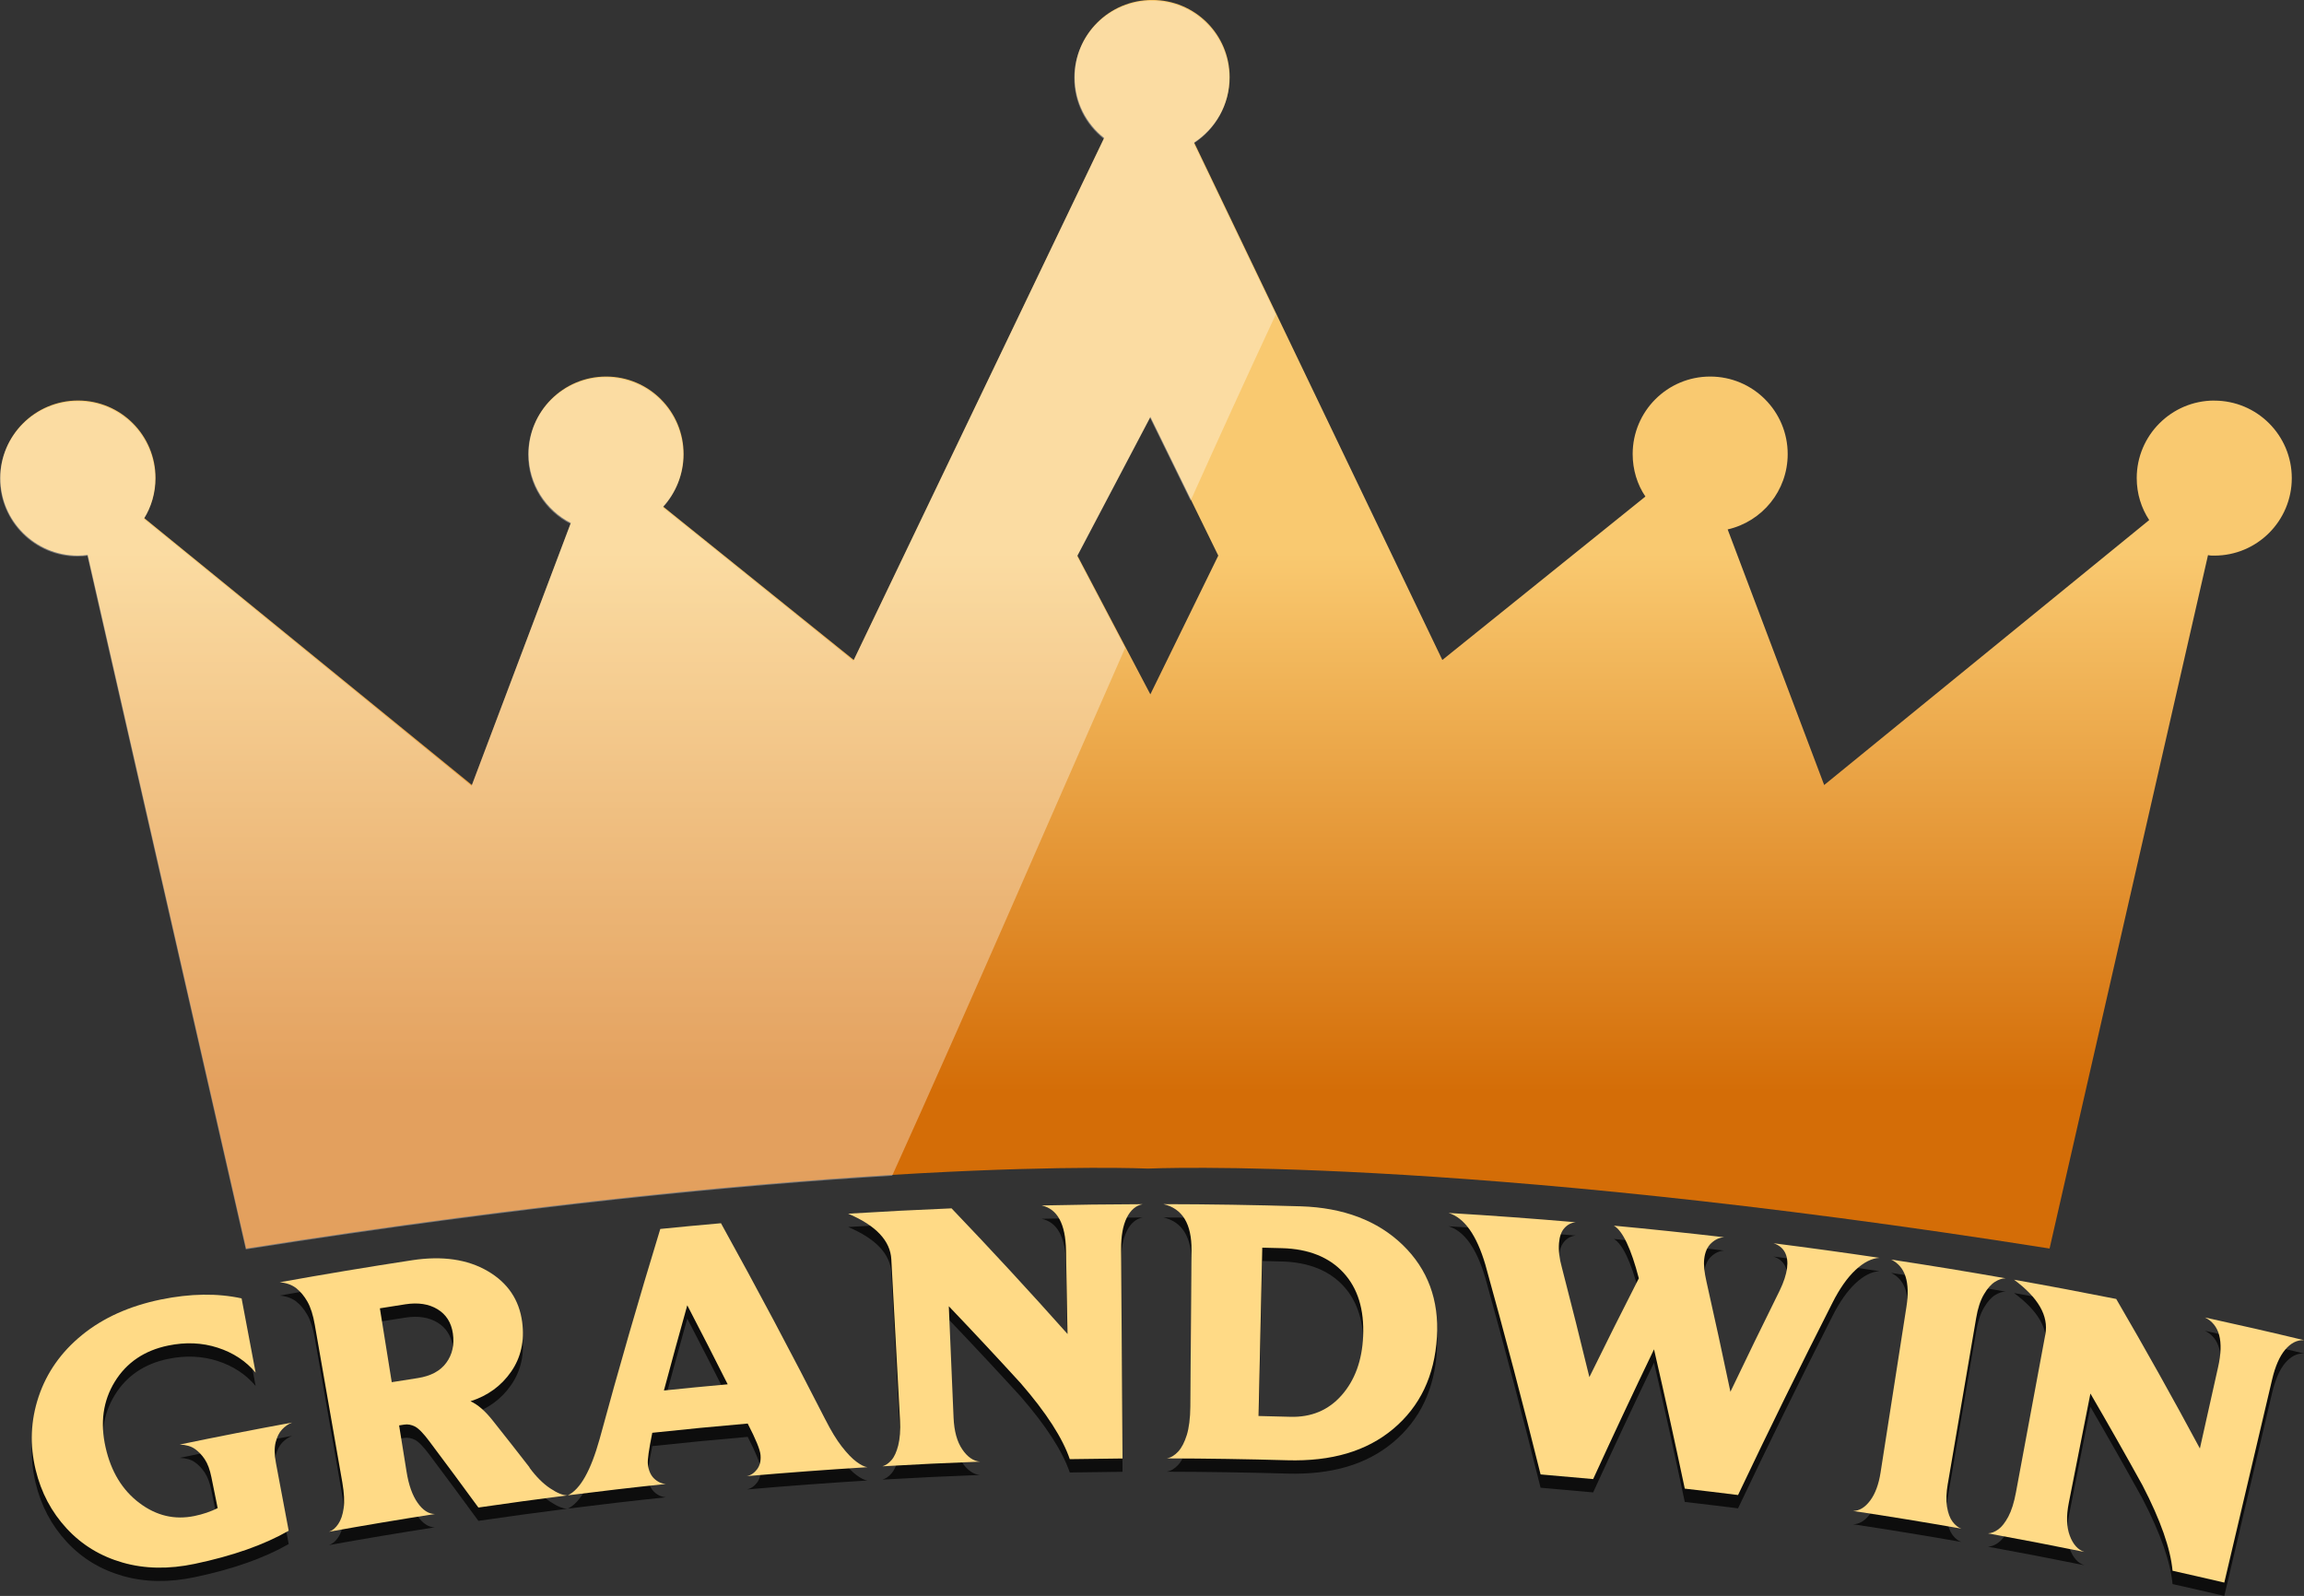 <?xml version="1.0" encoding="UTF-8"?>
<svg id="Layer_1" xmlns="http://www.w3.org/2000/svg" xmlns:xlink="http://www.w3.org/1999/xlink" viewBox="0 0 518.98 359.53">
  <rect x="0" y="0" width="518.98" height="359.53" fill="#333333" stroke="none"/>
  <defs>
    <style>
      .cls-1 {
        opacity: .75;
      }

      .cls-2 {
        opacity: .35;
      }

      .cls-3 {
        fill: #fff;
      }

      .cls-4 {
        fill: #ffda86;
      }

      .cls-5 {
        fill: url(#linear-gradient);
      }
    </style>
    <linearGradient id="linear-gradient" x1="258.15" y1="23.27" x2="258.15" y2="248.28" gradientUnits="userSpaceOnUse">
      <stop offset=".45" stop-color="#f9c970"/>
      <stop offset=".99" stop-color="#d46d07"/>
    </linearGradient>
  </defs>
  <path class="cls-5" d="M498.76,90.24c-9.62,0-17.46,7.84-17.46,17.46,0,3.51,1.03,6.76,2.81,9.46l-73.21,59.69-21.74-57.58c7.79-1.78,13.52-8.71,13.52-16.98,0-9.62-7.79-17.46-17.46-17.46s-17.46,7.84-17.46,17.46c0,3.51,1.03,6.87,2.87,9.57l-45.74,36.82-55.91-116.57c4.81-3.14,8-8.54,8-14.71,0-9.62-7.79-17.41-17.46-17.41s-17.46,7.79-17.46,17.41c0,5.57,2.6,10.49,6.65,13.68l-56.4,117.6-42.93-34.55c2.81-3.08,4.6-7.25,4.6-11.84,0-9.62-7.79-17.46-17.46-17.46s-17.46,7.84-17.46,17.46c0,6.76,3.89,12.65,9.52,15.52l-22.28,59.04-73.81-60.13c1.62-2.6,2.54-5.73,2.54-9.03,0-9.62-7.79-17.46-17.46-17.46S.07,98.08.07,107.71s7.84,17.46,17.46,17.46c.76,0,1.51-.05,2.22-.16l35.69,156.26c134.04-21.2,203.14-18.01,203.14-18.01,0,0,69.1-3.19,203.09,18.01l35.69-156.21c.49.11.92.11,1.41.11,9.68,0,17.46-7.84,17.46-17.46s-7.79-17.46-17.46-17.46ZM259.12,156.42l-16.44-31.25,16.44-31.25,15.3,31.25-15.3,31.25Z"/>
  <g class="cls-2">
    <path class="cls-3" d="M242.61,125.37l16.44-31.25,9.14,18.67c6.29-14,12.67-27.99,19.18-41.94l-18.48-38.54c4.81-3.14,8-8.54,8-14.71,0-9.62-7.79-17.41-17.46-17.41s-17.46,7.79-17.46,17.41c0,5.57,2.6,10.49,6.65,13.68l-56.4,117.6-42.93-34.55c2.81-3.08,4.6-7.25,4.6-11.84,0-9.62-7.79-17.46-17.46-17.46s-17.46,7.84-17.46,17.46c0,6.76,3.89,12.65,9.52,15.52l-22.28,59.04-73.81-60.13c1.62-2.6,2.54-5.73,2.54-9.03,0-9.62-7.79-17.46-17.46-17.46S0,98.28,0,107.9s7.84,17.46,17.46,17.46c.76,0,1.51-.05,2.22-.16l35.69,156.26c63.04-9.97,111.71-14.54,145.59-16.59,17.88-39.48,34.99-79.23,52.48-118.91l-10.83-20.6Z"/>
  </g>
  <g>
    <g class="cls-1">
      <path d="M65.02,347.85c-5.61,3.21-12.65,5.67-21.17,7.46-5.85,1.23-11.24,1.14-16.23-.29-4.98-1.43-9.18-3.98-12.6-7.68-3.42-3.7-5.76-8.1-6.99-13.23-1.34-5.57-1.14-11.06.67-16.47,1.81-5.4,5.06-10.05,9.78-13.89,4.72-3.85,10.65-6.53,17.74-7.99,6.67-1.37,12.75-1.45,18.2-.26,1.05,5.58,2.11,11.15,3.16,16.73-2.21-2.62-5.06-4.5-8.55-5.62-3.49-1.13-7.21-1.29-11.14-.48-5.36,1.1-9.38,3.83-12.03,8.14-2.65,4.31-3.33,9.24-2.08,14.78,1.23,5.48,3.78,9.65,7.61,12.54,3.83,2.89,7.96,3.86,12.44,2.93,1.89-.39,3.63-.98,5.2-1.77-.47-2.33-.95-4.66-1.42-7-.34-1.69-.84-3.02-1.49-4-.65-.98-1.4-1.76-2.25-2.35-.85-.59-1.98-.91-3.39-.97,8.42-1.75,16.86-3.4,25.31-4.95-.85.33-1.6.85-2.25,1.55-.66.7-1.14,1.67-1.45,2.9-.31,1.23-.29,2.77.06,4.63.96,5.1,1.92,10.2,2.88,15.3Z"/>
      <path d="M119.26,333.63c1.51,2.05,3.07,3.61,4.67,4.67,1.6,1.07,2.89,1.59,3.89,1.58-6.69.85-13.38,1.76-20.06,2.74-3.63-4.97-7.3-9.93-11.01-14.87-1.35-1.82-2.44-2.94-3.26-3.37-.82-.42-1.63-.57-2.45-.44-.38.06-.76.12-1.14.18.56,3.48,1.12,6.96,1.68,10.44.48,3,1.31,5.33,2.49,7,1.18,1.67,2.47,2.51,3.88,2.52-7.96,1.24-15.91,2.57-23.85,4,.78-.26,1.47-.83,2.08-1.73.61-.89,1.02-2.09,1.23-3.58.21-1.49.11-3.42-.3-5.8-2.07-11.83-4.14-23.66-6.2-35.5-.38-2.2-.93-3.94-1.65-5.21-.72-1.27-1.56-2.29-2.53-3.05-.97-.76-2.22-1.21-3.73-1.34,9.94-1.79,19.89-3.45,29.86-4.97,6.77-1.03,12.45-.2,16.99,2.45,4.54,2.65,7.11,6.49,7.77,11.49.56,4.26-.28,7.99-2.49,11.18-2.21,3.19-5.26,5.41-9.15,6.66,1.66.74,3.37,2.24,5.12,4.48,2.75,3.46,5.48,6.94,8.18,10.42ZM94.08,313.46c2.95-.46,5.1-1.6,6.45-3.46,1.36-1.85,1.85-4.05,1.48-6.61-.36-2.44-1.51-4.26-3.45-5.44-1.95-1.19-4.37-1.56-7.24-1.12-1.92.3-3.83.6-5.75.91.89,5.55,1.78,11.1,2.67,16.64,1.94-.31,3.89-.62,5.84-.92Z"/>
      <path d="M185.95,322.86c1.23,2.44,2.44,4.44,3.65,6,1.21,1.56,2.32,2.71,3.32,3.45,1,.74,1.83,1.15,2.47,1.22-9.06.56-18.12,1.23-27.17,2.02.91-.19,1.68-.71,2.31-1.54.63-.83.89-1.9.78-3.22-.1-1.2-1.06-3.56-2.89-7.09-7.17.62-14.33,1.31-21.49,2.08-.77,3.77-1.1,6.12-1,7.03.15,1.43.62,2.51,1.4,3.27.78.75,1.67,1.16,2.66,1.23-7.37.77-14.73,1.63-22.09,2.56,2.81-1.34,5.17-5.55,7.16-12.66,4.29-15.81,8.85-31.59,13.67-47.35,4.55-.46,9.11-.89,13.67-1.29,8.13,14.68,15.97,29.44,23.54,44.29ZM163.92,314.87c-2.99-5.95-6.03-11.88-9.11-17.81-1.79,6.39-3.55,12.79-5.26,19.19,4.79-.5,9.57-.96,14.36-1.39Z"/>
      <path d="M252.85,331.57c-3.96.03-7.92.08-11.88.15-1.59-4.67-5.23-10.4-11.07-17.12-5.31-5.82-10.7-11.59-16.18-17.33.36,8.36.71,16.73,1.07,25.09.13,3.04.78,5.42,1.96,7.15,1.17,1.73,2.51,2.65,4.02,2.77-7.34.27-14.67.62-22,1.05.74-.22,1.42-.68,2.05-1.41.63-.72,1.13-1.83,1.51-3.31.38-1.49.51-3.4.39-5.75-.65-12.05-1.3-24.1-1.95-36.15-.22-4.17-3.44-7.63-9.72-10.29,7.76-.48,15.52-.88,23.29-1.2,8.93,9.33,17.63,18.77,26.12,28.3-.11-6.28-.23-12.55-.34-18.83-.11-5.96-1.93-9.34-5.49-10.12,7.59-.17,15.18-.27,22.76-.29-1.52.29-2.72,1.31-3.59,3.07-.87,1.75-1.29,4.15-1.27,7.19.11,15.68.21,31.36.32,47.04Z"/>
      <path d="M262.82,331.55c.92-.17,1.78-.68,2.57-1.54.79-.86,1.43-2.1,1.94-3.73.5-1.63.77-3.76.79-6.4l.27-35.26c.05-5.9-2.05-9.36-6.32-10.35,10.3.02,20.6.18,30.9.49,9.63.29,17.34,3.23,23,8.71,5.66,5.49,8.19,12.41,7.7,20.71-.52,8.82-3.85,15.7-9.85,20.73-6.01,5.04-13.91,7.34-23.85,7.06-9.04-.26-18.09-.4-27.14-.42ZM290.58,322.18c4.78.14,8.64-1.47,11.62-4.85,2.98-3.38,4.61-7.81,4.85-13.31.26-6.01-1.2-10.79-4.43-14.3-3.23-3.51-7.87-5.37-13.85-5.53-1.48-.04-2.96-.07-4.44-.11-.28,12.64-.56,25.28-.84,37.92,2.36.05,4.72.11,7.09.18Z"/>
      <path d="M391.49,339.8c-3.99-.5-7.99-.98-11.99-1.44-2.21-10.47-4.52-20.93-6.93-31.38-4.67,9.72-9.24,19.46-13.71,29.23-3.95-.37-7.89-.72-11.84-1.05-3.92-15.77-8.06-31.52-12.44-47.25-1.97-6.68-4.74-10.57-8.28-11.65,9.56.57,19.11,1.27,28.65,2.09-.99.09-1.84.52-2.54,1.29-.71.77-1.12,1.91-1.24,3.39-.14,1.66.08,3.49.64,5.49,2.13,8.23,4.2,16.47,6.2,24.72,3.65-7.44,7.36-14.86,11.14-22.26-1.76-6.74-3.65-10.7-5.62-11.86,8.29.78,16.58,1.65,24.86,2.61-1.05.05-2.02.49-2.91,1.31-.89.82-1.43,2.03-1.61,3.63-.14,1.25.03,2.95.52,5.08,1.86,8.26,3.66,16.53,5.39,24.79,3.64-7.61,7.33-15.21,11.09-22.79.92-1.9,1.47-3.59,1.67-5.07.18-1.42.02-2.61-.5-3.58-.52-.96-1.37-1.64-2.56-2.02,7.97,1.01,15.93,2.11,23.88,3.29-1.74.09-3.55,1-5.4,2.73-1.85,1.73-3.58,4.19-5.19,7.38-7.3,14.37-14.39,28.82-21.27,43.32Z"/>
      <path d="M438.76,337.16c-.36,2.09-.42,3.85-.19,5.29.23,1.43.64,2.55,1.24,3.35.6.8,1.26,1.32,1.98,1.57-8.12-1.42-16.24-2.75-24.38-3.98,1.41-.02,2.69-.79,3.84-2.33,1.15-1.53,1.94-3.66,2.36-6.38,1.94-12.43,3.88-24.87,5.82-37.3.87-5.55-.28-9.1-3.45-10.62,8.61,1.3,17.21,2.71,25.8,4.22-.74-.01-1.55.25-2.42.8-.87.55-1.7,1.49-2.49,2.84-.79,1.35-1.37,3.12-1.74,5.33-2.12,12.4-4.24,24.81-6.36,37.21Z"/>
      <path d="M501.02,359.53c-3.88-.91-7.76-1.8-11.65-2.67-.45-4.92-2.67-11.35-6.78-19.26-3.82-6.91-7.72-13.8-11.72-20.66-1.62,8.21-3.25,16.42-4.87,24.63-.59,2.98-.51,5.45.23,7.41.74,1.96,1.83,3.17,3.27,3.64-7.23-1.47-14.47-2.86-21.72-4.18.77-.03,1.55-.33,2.33-.89.78-.56,1.53-1.51,2.26-2.86.72-1.35,1.3-3.18,1.73-5.5,2.21-11.87,4.41-23.73,6.62-35.6.76-4.11-1.56-8.23-7.05-12.29,7.68,1.36,15.35,2.81,23.01,4.33,6.52,11.18,12.8,22.41,18.85,33.69,1.37-6.13,2.74-12.25,4.11-18.38,1.3-5.82.31-9.54-2.98-11.14,7.46,1.63,14.9,3.33,22.33,5.12-1.56-.08-2.97.63-4.24,2.13-1.27,1.5-2.24,3.73-2.94,6.68-3.59,15.26-7.18,30.53-10.78,45.79Z"/>
    </g>
    <g>
      <path class="cls-4" d="M65.02,344.85c-5.61,3.21-12.65,5.67-21.17,7.46-5.85,1.23-11.24,1.14-16.23-.29-4.98-1.43-9.18-3.98-12.6-7.68-3.42-3.7-5.76-8.1-6.99-13.23-1.34-5.57-1.14-11.06.67-16.47,1.81-5.4,5.06-10.05,9.78-13.89,4.72-3.85,10.65-6.53,17.74-7.99,6.67-1.37,12.75-1.45,18.2-.26,1.05,5.58,2.11,11.15,3.16,16.73-2.21-2.62-5.06-4.5-8.55-5.62-3.49-1.13-7.21-1.29-11.14-.48-5.36,1.1-9.38,3.83-12.03,8.14-2.65,4.31-3.33,9.24-2.08,14.78,1.23,5.48,3.78,9.65,7.61,12.54,3.83,2.89,7.96,3.86,12.44,2.93,1.89-.39,3.63-.98,5.2-1.77-.47-2.33-.95-4.66-1.42-7-.34-1.69-.84-3.02-1.49-4-.65-.98-1.4-1.76-2.25-2.35-.85-.59-1.98-.91-3.39-.97,8.42-1.75,16.86-3.4,25.31-4.95-.85.33-1.6.85-2.25,1.55-.66.7-1.14,1.67-1.45,2.9-.31,1.23-.29,2.77.06,4.63.96,5.1,1.92,10.2,2.88,15.3Z"/>
      <path class="cls-4" d="M119.26,330.63c1.51,2.05,3.07,3.61,4.67,4.67,1.6,1.07,2.89,1.59,3.89,1.58-6.69.85-13.38,1.76-20.06,2.74-3.63-4.97-7.3-9.93-11.01-14.87-1.35-1.82-2.44-2.94-3.26-3.37-.82-.42-1.63-.57-2.45-.44-.38.06-.76.12-1.14.18.56,3.48,1.12,6.96,1.68,10.44.48,3,1.31,5.33,2.49,7,1.18,1.67,2.47,2.51,3.88,2.52-7.96,1.24-15.91,2.57-23.85,4,.78-.26,1.47-.83,2.08-1.73.61-.89,1.02-2.09,1.23-3.58.21-1.49.11-3.42-.3-5.8-2.07-11.83-4.14-23.66-6.2-35.5-.38-2.2-.93-3.94-1.65-5.21-.72-1.27-1.56-2.29-2.53-3.05-.97-.76-2.22-1.21-3.73-1.34,9.94-1.79,19.89-3.45,29.86-4.97,6.77-1.03,12.45-.2,16.99,2.45,4.54,2.65,7.11,6.49,7.77,11.49.56,4.26-.28,7.99-2.49,11.18-2.21,3.19-5.26,5.41-9.15,6.66,1.66.74,3.37,2.24,5.12,4.48,2.75,3.46,5.48,6.94,8.18,10.42ZM94.08,310.46c2.95-.46,5.1-1.6,6.45-3.46,1.36-1.85,1.85-4.05,1.48-6.61-.36-2.44-1.51-4.26-3.45-5.44-1.95-1.19-4.37-1.56-7.24-1.12-1.92.3-3.83.6-5.75.91.89,5.55,1.78,11.1,2.67,16.64,1.94-.31,3.89-.62,5.84-.92Z"/>
      <path class="cls-4" d="M185.95,319.86c1.23,2.44,2.44,4.44,3.65,6,1.21,1.56,2.32,2.71,3.32,3.45,1,.74,1.83,1.15,2.47,1.22-9.06.56-18.12,1.23-27.17,2.02.91-.19,1.68-.71,2.31-1.54.63-.83.89-1.9.78-3.22-.1-1.2-1.06-3.56-2.89-7.09-7.17.62-14.33,1.31-21.49,2.08-.77,3.77-1.1,6.12-1,7.03.15,1.43.62,2.51,1.4,3.27.78.75,1.67,1.16,2.66,1.23-7.37.77-14.73,1.63-22.09,2.56,2.81-1.34,5.17-5.55,7.16-12.66,4.29-15.81,8.85-31.59,13.67-47.35,4.55-.46,9.11-.89,13.67-1.29,8.13,14.68,15.97,29.44,23.54,44.29ZM163.92,311.87c-2.99-5.95-6.03-11.88-9.11-17.81-1.79,6.39-3.55,12.79-5.26,19.19,4.79-.5,9.57-.96,14.36-1.39Z"/>
      <path class="cls-4" d="M252.85,328.57c-3.96.03-7.92.08-11.88.15-1.59-4.67-5.23-10.4-11.07-17.12-5.31-5.82-10.7-11.59-16.18-17.33.36,8.36.71,16.73,1.07,25.09.13,3.04.78,5.42,1.96,7.15,1.17,1.73,2.51,2.65,4.02,2.77-7.34.27-14.67.62-22,1.05.74-.22,1.42-.68,2.05-1.41.63-.72,1.13-1.83,1.51-3.31.38-1.49.51-3.4.39-5.75-.65-12.05-1.3-24.1-1.95-36.15-.22-4.17-3.44-7.63-9.72-10.29,7.76-.48,15.52-.88,23.29-1.2,8.93,9.33,17.63,18.77,26.12,28.3-.11-6.28-.23-12.55-.34-18.83-.11-5.96-1.93-9.34-5.49-10.12,7.59-.17,15.18-.27,22.76-.29-1.52.29-2.72,1.31-3.59,3.07-.87,1.75-1.29,4.15-1.27,7.19.11,15.68.21,31.36.32,47.04Z"/>
      <path class="cls-4" d="M262.82,328.55c.92-.17,1.78-.68,2.57-1.54.79-.86,1.43-2.1,1.94-3.73.5-1.63.77-3.76.79-6.4l.27-35.26c.05-5.9-2.05-9.36-6.32-10.35,10.3.02,20.6.18,30.9.49,9.63.29,17.34,3.23,23,8.71,5.66,5.49,8.19,12.41,7.7,20.71-.52,8.82-3.85,15.7-9.85,20.73-6.01,5.04-13.91,7.34-23.85,7.06-9.04-.26-18.09-.4-27.14-.42ZM290.58,319.18c4.78.14,8.64-1.47,11.62-4.85,2.98-3.38,4.61-7.81,4.85-13.31.26-6.01-1.2-10.79-4.43-14.3-3.23-3.51-7.87-5.37-13.85-5.53-1.48-.04-2.96-.07-4.44-.11-.28,12.64-.56,25.28-.84,37.92,2.36.05,4.72.11,7.09.18Z"/>
      <path class="cls-4" d="M391.49,336.8c-3.99-.5-7.99-.98-11.99-1.44-2.21-10.47-4.52-20.93-6.93-31.38-4.67,9.72-9.24,19.46-13.71,29.23-3.95-.37-7.89-.72-11.84-1.05-3.92-15.77-8.06-31.52-12.44-47.25-1.97-6.68-4.74-10.57-8.28-11.65,9.56.57,19.11,1.27,28.65,2.09-.99.09-1.84.52-2.54,1.29-.71.77-1.12,1.91-1.24,3.39-.14,1.66.08,3.49.64,5.49,2.13,8.23,4.2,16.47,6.2,24.72,3.65-7.44,7.36-14.86,11.14-22.26-1.76-6.74-3.65-10.7-5.62-11.86,8.29.78,16.58,1.65,24.86,2.61-1.05.05-2.02.49-2.91,1.31-.89.82-1.43,2.03-1.61,3.63-.14,1.25.03,2.95.52,5.08,1.86,8.26,3.66,16.53,5.39,24.79,3.64-7.61,7.33-15.21,11.09-22.79.92-1.9,1.47-3.59,1.67-5.07.18-1.42.02-2.61-.5-3.58-.52-.96-1.37-1.64-2.56-2.02,7.97,1.01,15.93,2.11,23.88,3.29-1.74.09-3.55,1-5.4,2.73-1.85,1.73-3.58,4.19-5.19,7.38-7.3,14.37-14.39,28.82-21.27,43.32Z"/>
      <path class="cls-4" d="M438.76,334.16c-.36,2.09-.42,3.85-.19,5.29.23,1.43.64,2.55,1.24,3.35.6.8,1.26,1.32,1.98,1.57-8.12-1.42-16.24-2.75-24.38-3.98,1.41-.02,2.69-.79,3.84-2.33,1.15-1.53,1.94-3.66,2.36-6.38,1.94-12.43,3.88-24.87,5.82-37.3.87-5.55-.28-9.1-3.45-10.62,8.61,1.3,17.21,2.71,25.8,4.22-.74-.01-1.55.25-2.42.8-.87.55-1.7,1.49-2.49,2.84-.79,1.35-1.37,3.12-1.74,5.33-2.12,12.4-4.24,24.81-6.36,37.21Z"/>
      <path class="cls-4" d="M501.02,356.53c-3.88-.91-7.76-1.8-11.65-2.67-.45-4.92-2.67-11.35-6.78-19.26-3.82-6.91-7.72-13.8-11.72-20.66-1.62,8.21-3.25,16.42-4.87,24.63-.59,2.98-.51,5.45.23,7.41.74,1.96,1.83,3.17,3.27,3.64-7.23-1.47-14.47-2.86-21.72-4.18.77-.03,1.55-.33,2.33-.89.78-.56,1.53-1.51,2.26-2.86.72-1.35,1.3-3.18,1.73-5.5,2.21-11.87,4.41-23.73,6.62-35.6.76-4.11-1.56-8.23-7.05-12.29,7.68,1.36,15.35,2.81,23.01,4.33,6.52,11.18,12.8,22.41,18.85,33.69,1.37-6.13,2.74-12.25,4.11-18.38,1.3-5.82.31-9.54-2.98-11.14,7.46,1.63,14.9,3.33,22.33,5.12-1.56-.08-2.97.63-4.24,2.13-1.27,1.5-2.24,3.73-2.94,6.68-3.59,15.26-7.18,30.53-10.78,45.79Z"/>
    </g>
  </g>
</svg>